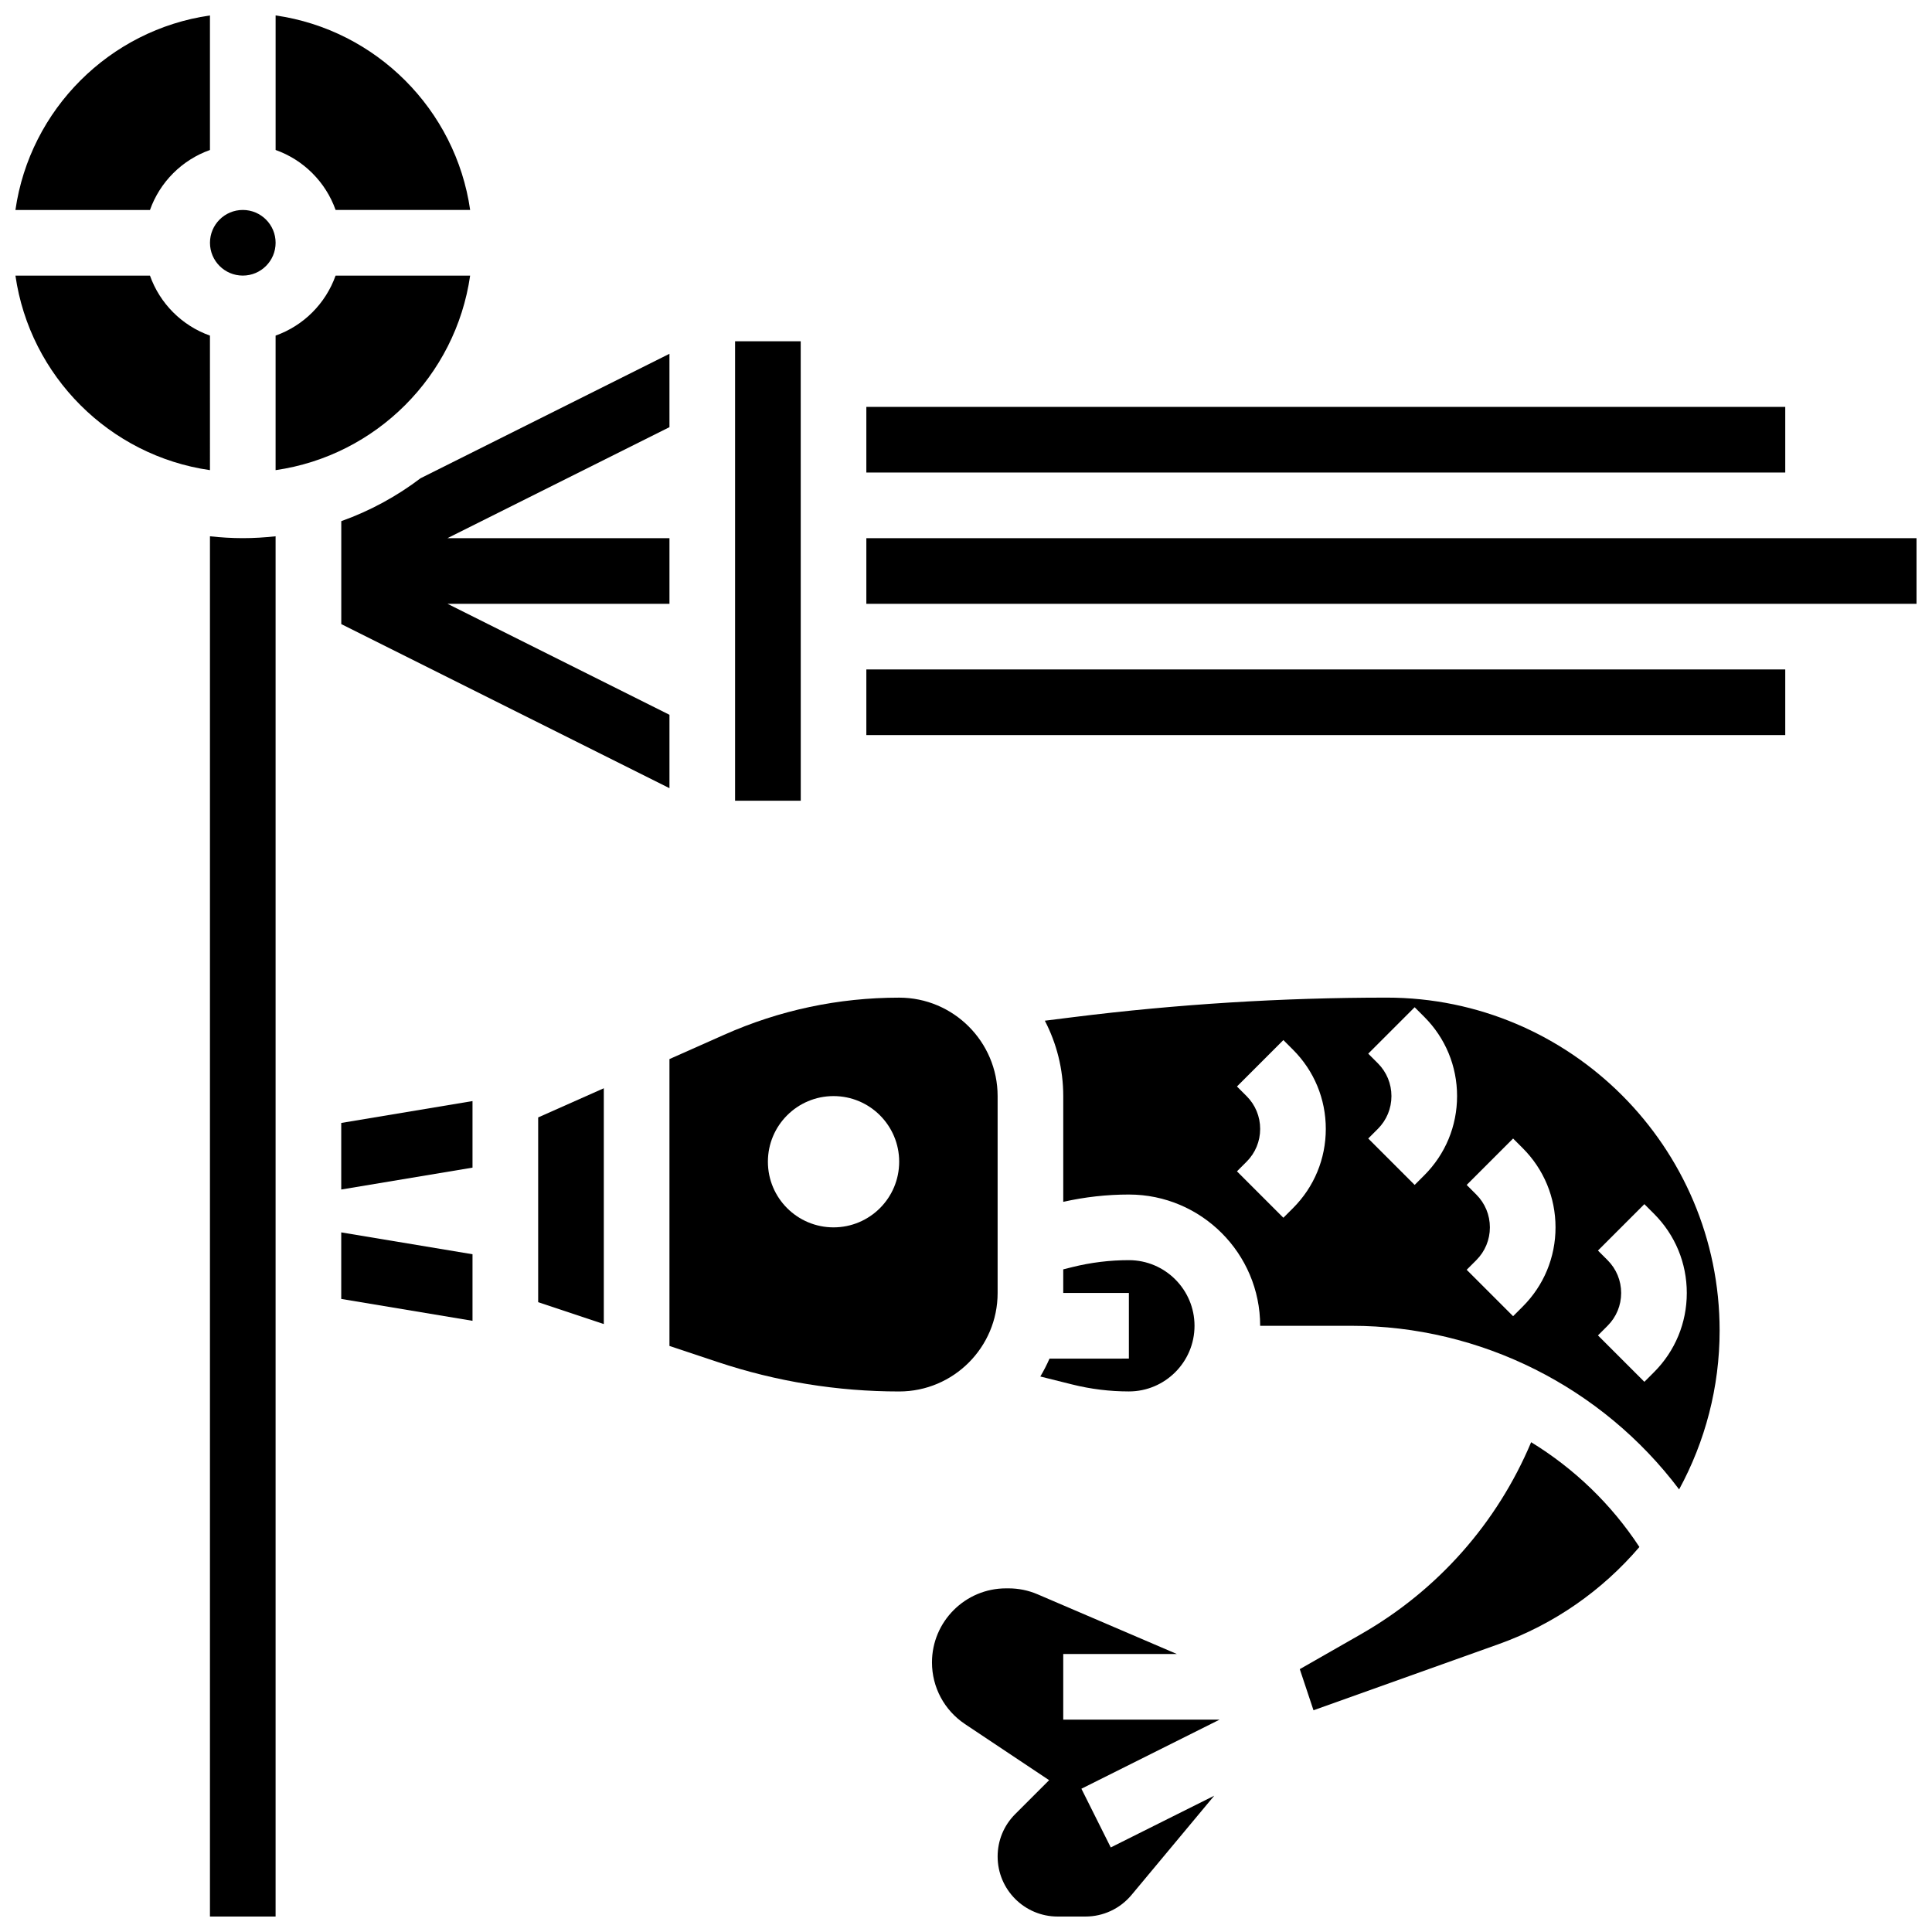 <?xml version="1.0" encoding="UTF-8"?>
<!-- Uploaded to: ICON Repo, www.iconrepo.com, Generator: ICON Repo Mixer Tools -->
<svg width="800px" height="800px" version="1.1" viewBox="144 144 512 512" xmlns="http://www.w3.org/2000/svg">
 <defs>
  <clipPath id="f">
   <path d="m199 286h19v365.9h-19z"/>
  </clipPath>
  <clipPath id="e">
   <path d="m217 148.09h52v51.906h-52z"/>
  </clipPath>
  <clipPath id="d">
   <path d="m148.09 148.09h51.906v51.906h-51.906z"/>
  </clipPath>
  <clipPath id="c">
   <path d="m148.09 217h51.906v52h-51.906z"/>
  </clipPath>
  <clipPath id="b">
   <path d="m373 286h278.9v19h-278.9z"/>
  </clipPath>
  <clipPath id="a">
   <path d="m390 564h78v87.902h-78z"/>
  </clipPath>
 </defs>
 <path d="m217.04 208.34c0 4.801-3.894 8.695-8.695 8.695-4.805 0-8.699-3.894-8.699-8.695 0-4.805 3.894-8.699 8.699-8.699 4.801 0 8.695 3.894 8.695 8.699"/>
 <g clip-path="url(#f)">
  <path d="m199.64 286.12v365.78h17.395v-365.78c-2.856 0.316-5.758 0.496-8.695 0.496-2.941-0.004-5.84-0.18-8.699-0.496z"/>
 </g>
 <g clip-path="url(#e)">
  <path d="m232.94 199.64h35.656c-3.828-26.617-24.934-47.727-51.555-51.551v35.656c7.402 2.621 13.273 8.496 15.898 15.895z"/>
 </g>
 <g clip-path="url(#d)">
  <path d="m199.64 183.75v-35.656c-26.621 3.824-47.727 24.934-51.551 51.551h35.656c2.621-7.398 8.496-13.273 15.895-15.895z"/>
 </g>
 <g clip-path="url(#c)">
  <path d="m199.64 232.94c-7.398-2.625-13.273-8.496-15.898-15.898h-35.652c3.824 26.621 24.93 47.727 51.551 51.551z"/>
 </g>
 <path d="m268.59 217.04h-35.656c-2.625 7.398-8.5 13.273-15.898 15.898v35.656c26.621-3.828 47.727-24.934 51.555-51.555z"/>
 <path d="m356.21 356.2-0.012-121.76h-17.395v121.76h17.395 0.012z"/>
 <path d="m373.59 321.41h243.52v17.395h-243.52z"/>
 <path d="m373.59 251.83h243.52v17.395h-243.52z"/>
 <g clip-path="url(#b)">
  <path d="m634.51 286.62h-260.92v17.395h278.31v-17.395z"/>
 </g>
 <path d="m549.77 526.2c-9.008 21.406-24.742 39.242-45.125 50.891l-16.188 9.25 3.633 10.898 49.062-17.523c14.793-5.281 27.523-14.301 37.309-25.746-7.473-11.398-17.332-20.82-28.691-27.77z"/>
 <path d="m511.48 408.38c-27.66 0-55.598 1.738-83.035 5.172l-7.551 0.945c3.109 5.988 4.879 12.777 4.879 19.977v28.027c5.703-1.281 11.543-1.938 17.395-1.938 19.184 0 34.789 15.605 34.789 34.789h24.184c34.344 0 66.492 16.324 86.844 43.355 6.887-12.66 10.734-27.066 10.734-42.09 0-48.652-39.582-88.238-88.238-88.238zm-24.824 55.789-2.547 2.547-12.301-12.301 2.547-2.547c2.324-2.324 3.602-5.41 3.602-8.695s-1.281-6.375-3.602-8.695l-2.547-2.547 12.301-12.301 2.547 2.547c5.609 5.609 8.695 13.066 8.695 20.996s-3.086 15.387-8.695 20.996zm34.789-8.699-2.547 2.547-12.301-12.301 2.547-2.547c2.324-2.324 3.602-5.41 3.602-8.695s-1.281-6.375-3.602-8.695l-2.547-2.547 12.301-12.301 2.547 2.547c5.609 5.609 8.695 13.066 8.695 20.996 0 7.93-3.086 15.391-8.695 20.996zm26.09 34.789-2.547 2.547-12.301-12.301 2.547-2.547c2.324-2.324 3.602-5.41 3.602-8.695 0-3.285-1.281-6.375-3.602-8.695l-2.547-2.547 12.301-12.301 2.547 2.547c5.609 5.609 8.695 13.066 8.695 20.996 0.004 7.93-3.086 15.391-8.695 20.996zm34.789-24.602c5.609 5.609 8.695 13.066 8.695 20.996 0 7.93-3.09 15.391-8.695 20.996l-2.547 2.547-12.301-12.301 2.547-2.547c2.324-2.324 3.602-5.41 3.602-8.695s-1.281-6.375-3.602-8.695l-2.547-2.547 12.301-12.301z"/>
 <g clip-path="url(#a)">
  <path d="m425.77 599.72v-17.395h30.105l-36.883-15.809c-2.457-1.055-5.059-1.586-7.731-1.586h-0.648c-10.824 0-19.629 8.805-19.629 19.629 0 6.578 3.269 12.684 8.742 16.332l22.305 14.871-8.992 8.992c-3.004 3.004-4.656 6.996-4.656 11.246 0 8.77 7.133 15.902 15.902 15.902h7.367c4.734 0 9.184-2.086 12.215-5.723l21.918-26.301-27.422 13.711-7.781-15.559 36.625-18.312z"/>
 </g>
 <path d="m422.13 504.05c-0.715 1.633-1.527 3.215-2.434 4.738l8.445 2.109c4.91 1.227 9.961 1.848 15.023 1.848 9.59 0 17.395-7.805 17.395-17.395 0-9.59-7.805-17.395-17.395-17.395-5.062 0-10.117 0.621-15.023 1.848l-2.371 0.594v6.254h17.395v17.395z"/>
 <path d="m286.62 489.09 17.395 5.797v-62.488l-17.395 7.731z"/>
 <path d="m408.38 486.66v-52.184c0-14.387-11.707-26.09-26.09-26.09-16.09 0-31.703 3.312-46.402 9.848l-14.477 6.434v76.02l12.785 4.262c15.535 5.18 31.715 7.805 48.094 7.805 14.387-0.004 26.09-11.707 26.09-26.094zm-43.484-17.395c-9.605 0-17.395-7.789-17.395-17.395 0-9.605 7.789-17.395 17.395-17.395s17.395 7.789 17.395 17.395c0 9.605-7.789 17.395-17.395 17.395z"/>
 <path d="m321.41 237.76-65.957 32.98c-6.332 4.801-13.406 8.664-21.012 11.371v27.281l86.973 43.484v-19.449l-58.828-29.414h58.828v-17.395h-58.828l58.828-29.414z"/>
 <path d="m234.43 459.23 34.789-5.797v-17.637l-34.789 5.797z"/>
 <path d="m234.43 488.23 34.789 5.797v-17.637l-34.789-5.797z"/>
</svg>
